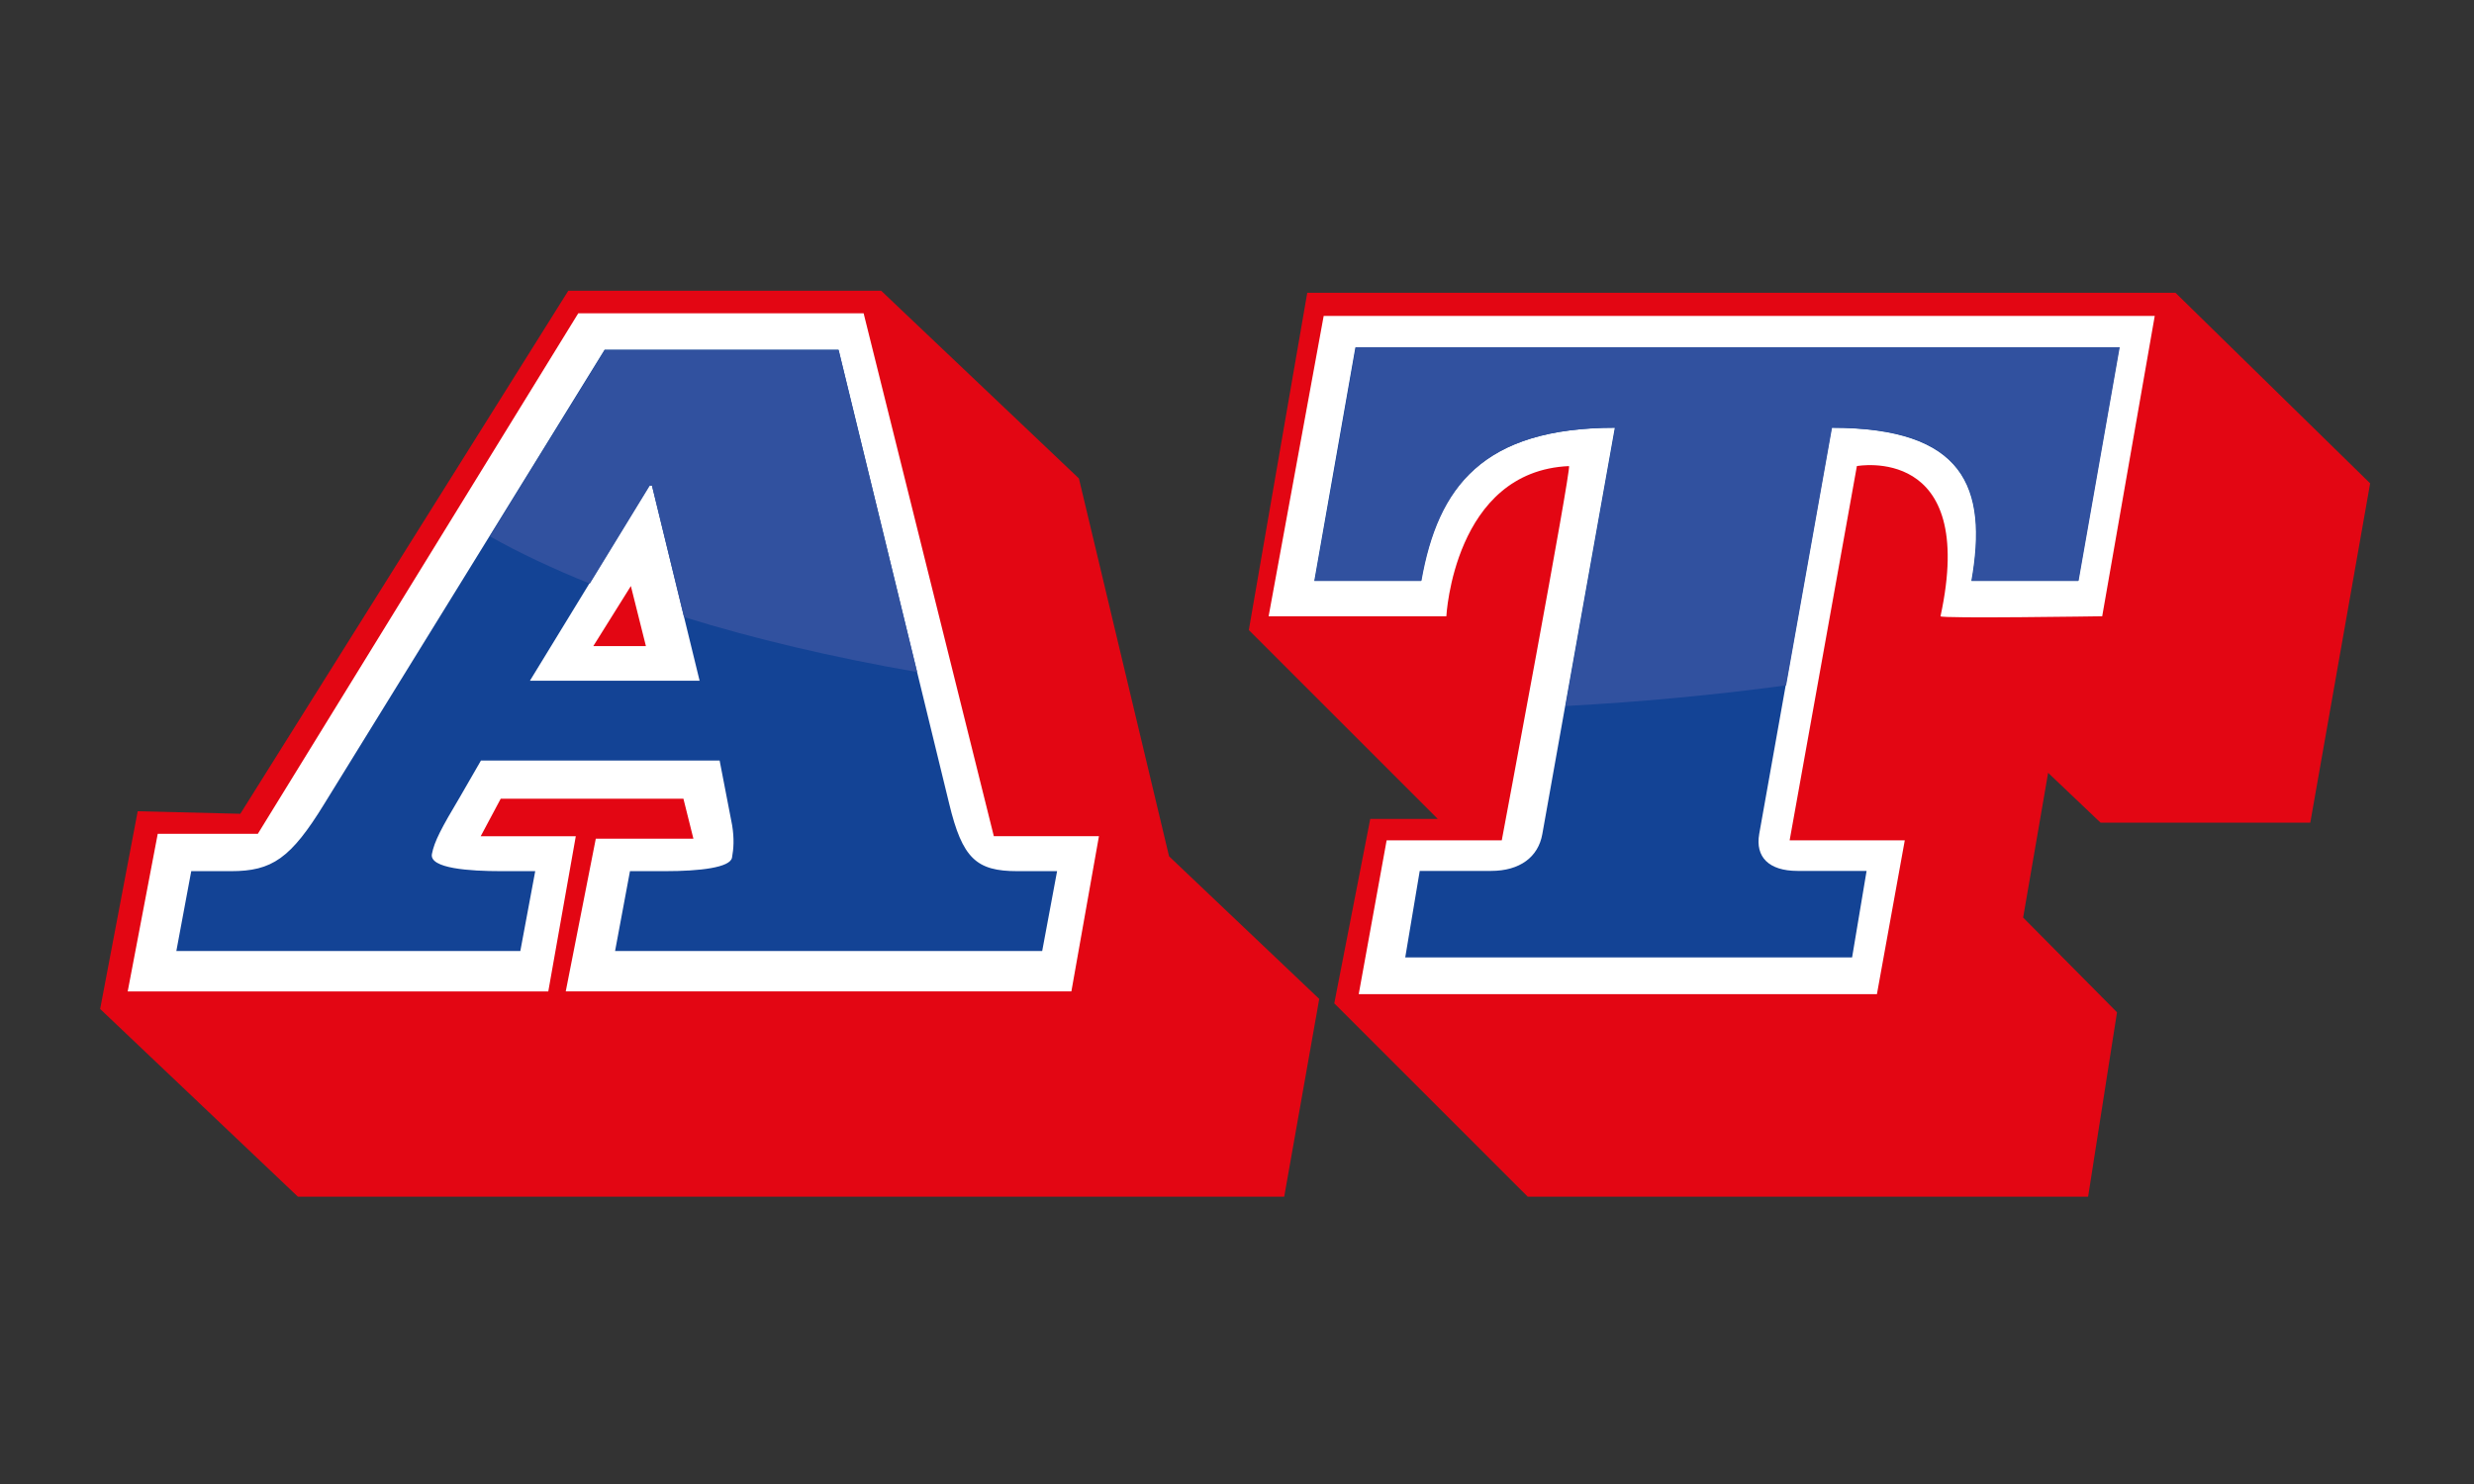 <svg xmlns="http://www.w3.org/2000/svg" id="Ebene_1" data-name="Ebene 1" viewBox="0 0 500 300"><rect x="0" y="0" width="500" height="300" fill="#333333" stroke="none"/><defs><style>      .cls-1 {        fill: #fff;      }      .cls-2 {        fill: #134395;      }      .cls-3 {        fill: #e30613;      }      .cls-4 {        fill: #31519f;      }    </style></defs><g><polygon class="cls-3" points="264.2 59.19 439.67 59.19 479.01 97.71 466.91 166.31 424.53 166.31 413.93 156.23 408.88 185.49 427.85 204.64 422.01 241.92 308.76 241.92 269.66 202.83 276.93 165.55 290.57 165.55 252.39 127.37 264.2 59.19"></polygon><path class="cls-1" d="m267.52,63.86l-11.13,60.72h35.92s1.52-29.34,24.79-30.36c.51.5-13.59,75.66-13.59,75.66h-23.27l-5.64,31.09h104.73l5.63-31.09h-23.27l13.59-75.66s24.48-4.56,16.9,30.36c-.11.5,32.68,0,32.68,0l10.62-60.72h-167.96Z"></path><path class="cls-2" d="m265.62,117.44l8.31-47.22h154.37l-8.31,47.22h-21.57c3.35-19.02-1.52-30.96-28.25-30.96l-14.63,82.11c-.82,4.66,1.94,7.47,7.75,7.47h13.95l-2.93,17.49h-90.31l2.93-17.49h14.42c5.81,0,9.55-2.81,10.36-7.47l14.65-82.11c-26.74,0-35.83,11.94-39.18,30.96h-21.56Z"></path></g><polygon class="cls-3" points="27.83 164 20.24 203.97 60.21 241.92 259.54 241.92 266.62 201.94 236.27 173.11 218.05 96.72 178.09 58.78 114.85 58.78 48.57 164.51 27.83 164"></polygon><path class="cls-1" d="m200.86,169.06l-26.32-105.73h-57.67l-64.76,105.23h-20.23l-6.07,31.86h85l5.56-31.37h-19.22l4.05-7.59h36.92l2.02,8.09h-19.73l-6.07,30.86h102.19l5.57-31.37h-21.25Zm-80.95-38.45l7.59-12.14,3.04,12.14h-10.63Z"></path><path class="cls-2" d="m131.27,98.07h.47l9.65,39.54h-34.29l24.17-39.54Zm-9.07-27.39l-56.64,91.79c-6.8,11.09-10.59,13.64-18.87,13.64h-8.04l-3.01,16.14h69.52l3.01-16.14h-6.86c-6.39,0-14.56-.54-14.02-3.46.48-2.55,1.93-5.27,5.72-11.63l4.19-7.27h48.24l2.53,13.09c.44,2.73.3,4.72-.03,6.54-.37,2-6.43,2.73-13.52,2.73h-7.1l-3.01,16.14h86.32l3.01-16.14h-8.03c-8.28,0-11.11-2.55-13.78-13.64l-22.36-91.79h-47.28Z"></path><path class="cls-4" d="m370.26,86.45c26.74,0,31.6,11.94,28.26,30.96h21.57l8.31-47.22h-154.37l-8.31,47.22h21.56c3.35-19.02,12.45-30.96,39.18-30.96l-10.05,56.28c15.48-.84,30.38-2.26,44.57-4.18l9.28-52.1Z"></path><path class="cls-4" d="m122.23,70.81l-23.21,37.62c5.97,3.37,12.76,6.56,20.19,9.55l12.09-19.77h.47l6.47,26.53c14.1,4.39,29.96,8.13,47.11,11.12l-15.85-65.05h-47.28Z"></path></svg>